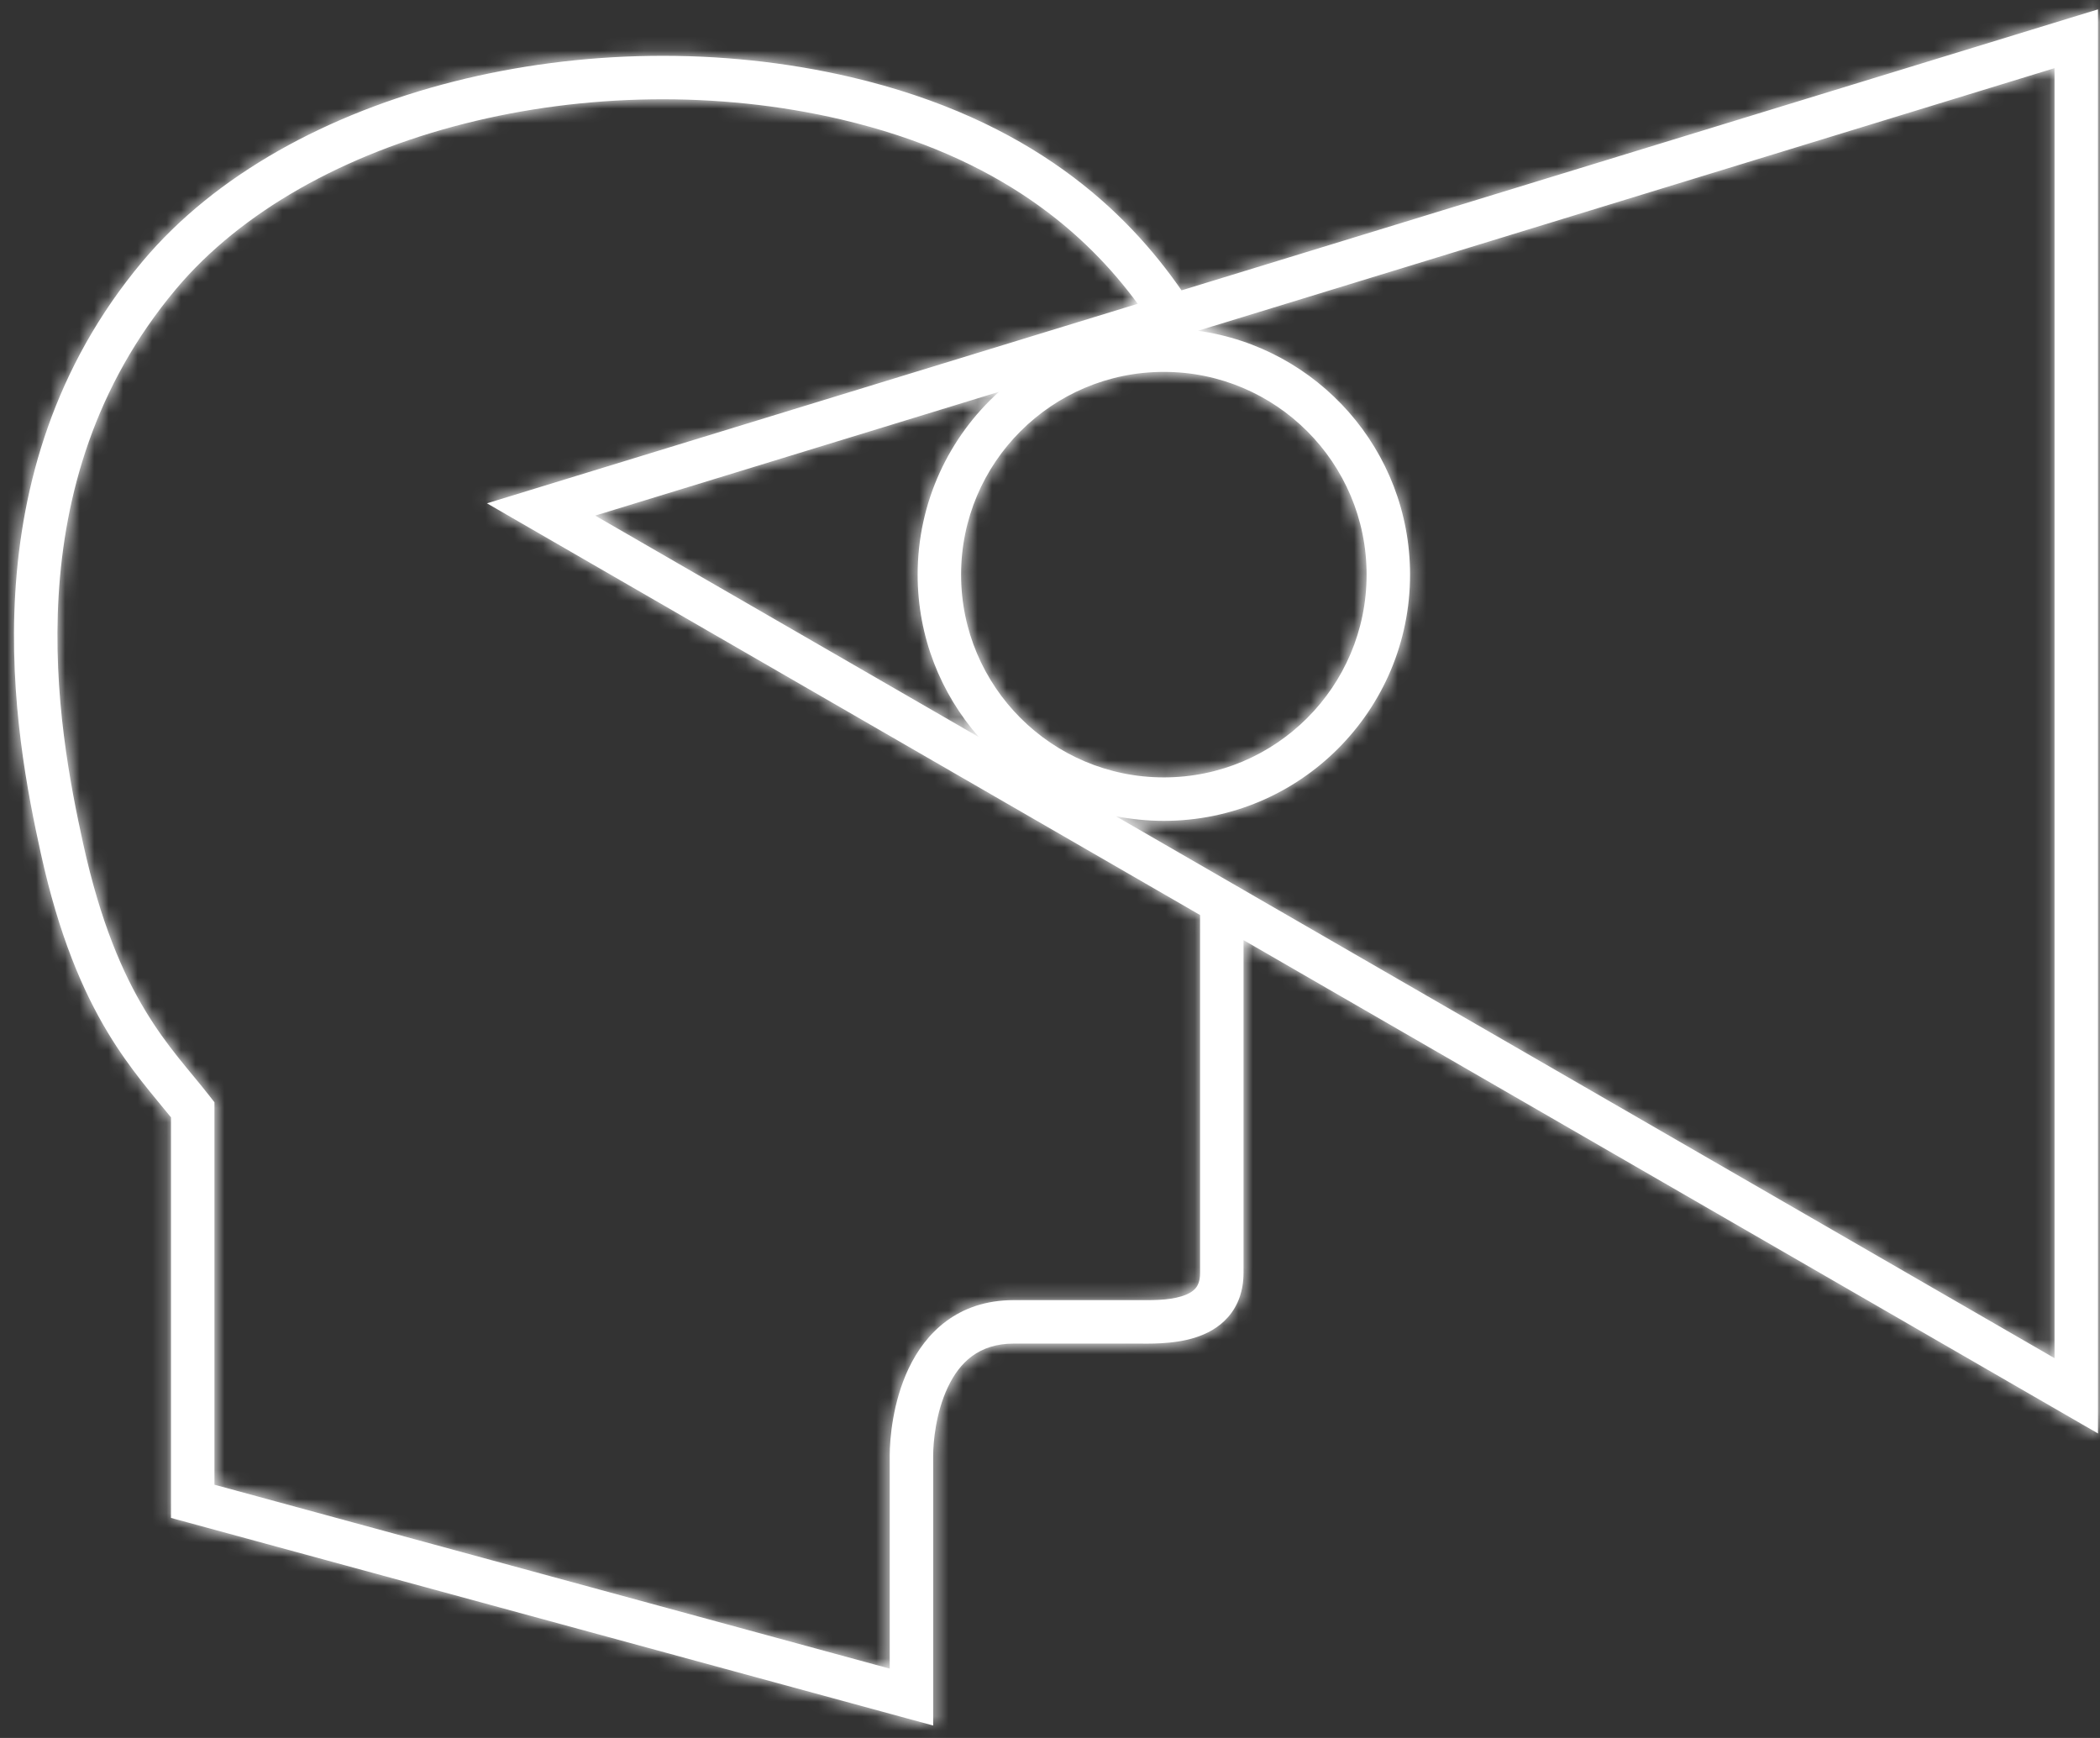 <?xml version="1.0" encoding="UTF-8"?> <svg xmlns="http://www.w3.org/2000/svg" width="145" height="120" viewBox="0 0 145 120" fill="none"><rect x="0" y="0" width="145" height="120" fill="#333333" stroke="none"/><mask id="path-1-inside-1_49_152" fill="white"><path d="M144.861 98.974L142.611 97.675L85.862 64.91V87.89C85.862 89.106 85.497 90.129 84.813 90.92C84.151 91.684 83.293 92.114 82.498 92.362C80.967 92.841 79.224 92.769 78.5 92.769H70C67.582 92.769 66.258 94.074 65.452 95.769C64.608 97.542 64.433 99.601 64.433 100.5V119.14L62.538 118.624L12.912 105.106L11.807 104.806V77.15C10.609 75.664 8.984 73.855 7.442 71.294C5.729 68.447 4.075 64.63 2.819 58.925C1.038 50.831 -2.451 32.698 9.851 18.036C14.886 12.036 22.666 7.825 31.342 5.628C40.031 3.428 49.741 3.214 58.764 5.327C71.25 8.252 77.798 14.585 81.582 20.049L142.922 1.242L144.861 0.647V98.974ZM58.08 8.249C49.544 6.25 40.321 6.449 32.078 8.536C23.822 10.627 16.67 14.578 12.149 19.964C0.866 33.411 3.963 50.168 5.749 58.28C6.943 63.705 8.486 67.211 10.013 69.747C11.572 72.337 13.075 73.886 14.49 75.703L14.807 76.109V102.513L61.433 115.213V100.5C61.433 99.371 61.633 96.814 62.743 94.48C63.892 92.065 66.103 89.769 70 89.769H78.5C79.427 89.769 80.614 89.808 81.602 89.499C82.066 89.354 82.365 89.163 82.545 88.956C82.701 88.775 82.862 88.475 82.862 87.89V63.178L36.611 36.476L33.627 34.753L33.628 34.752L36.923 33.741L78.559 20.975C75.045 16.198 69.114 10.833 58.08 8.249ZM82.714 22.839C90.99 23.984 97.361 31.086 97.361 39.677C97.361 49.066 89.75 56.677 80.361 56.677C79.224 56.677 78.114 56.563 77.039 56.351L85.112 61.012L85.862 61.444V61.446L141.861 93.777V4.705L82.714 22.839ZM80.361 25.677C72.63 25.677 66.361 31.945 66.361 39.677C66.361 47.409 72.63 53.676 80.361 53.677C88.093 53.677 94.361 47.409 94.361 39.677C94.361 31.945 88.093 25.677 80.361 25.677ZM41.097 35.6L67.59 50.895C64.959 47.901 63.361 43.976 63.361 39.677C63.361 34.666 65.53 30.162 68.979 27.051L41.097 35.6Z"></path></mask><path d="M144.861 98.974L142.611 97.675L85.862 64.91V87.89C85.862 89.106 85.497 90.129 84.813 90.92C84.151 91.684 83.293 92.114 82.498 92.362C80.967 92.841 79.224 92.769 78.5 92.769H70C67.582 92.769 66.258 94.074 65.452 95.769C64.608 97.542 64.433 99.601 64.433 100.5V119.14L62.538 118.624L12.912 105.106L11.807 104.806V77.15C10.609 75.664 8.984 73.855 7.442 71.294C5.729 68.447 4.075 64.63 2.819 58.925C1.038 50.831 -2.451 32.698 9.851 18.036C14.886 12.036 22.666 7.825 31.342 5.628C40.031 3.428 49.741 3.214 58.764 5.327C71.25 8.252 77.798 14.585 81.582 20.049L142.922 1.242L144.861 0.647V98.974ZM58.08 8.249C49.544 6.25 40.321 6.449 32.078 8.536C23.822 10.627 16.67 14.578 12.149 19.964C0.866 33.411 3.963 50.168 5.749 58.28C6.943 63.705 8.486 67.211 10.013 69.747C11.572 72.337 13.075 73.886 14.49 75.703L14.807 76.109V102.513L61.433 115.213V100.5C61.433 99.371 61.633 96.814 62.743 94.48C63.892 92.065 66.103 89.769 70 89.769H78.5C79.427 89.769 80.614 89.808 81.602 89.499C82.066 89.354 82.365 89.163 82.545 88.956C82.701 88.775 82.862 88.475 82.862 87.89V63.178L36.611 36.476L33.627 34.753L33.628 34.752L36.923 33.741L78.559 20.975C75.045 16.198 69.114 10.833 58.08 8.249ZM82.714 22.839C90.99 23.984 97.361 31.086 97.361 39.677C97.361 49.066 89.75 56.677 80.361 56.677C79.224 56.677 78.114 56.563 77.039 56.351L85.112 61.012L85.862 61.444V61.446L141.861 93.777V4.705L82.714 22.839ZM80.361 25.677C72.63 25.677 66.361 31.945 66.361 39.677C66.361 47.409 72.63 53.676 80.361 53.677C88.093 53.677 94.361 47.409 94.361 39.677C94.361 31.945 88.093 25.677 80.361 25.677ZM41.097 35.6L67.59 50.895C64.959 47.901 63.361 43.976 63.361 39.677C63.361 34.666 65.53 30.162 68.979 27.051L41.097 35.6Z" fill="white"></path><path d="M144.861 98.974L142.862 102.438L148.861 105.901V98.974H144.861ZM142.611 97.675L140.611 101.139L140.612 101.139L142.611 97.675ZM85.862 64.91L87.862 61.446L81.862 57.982V64.91H85.862ZM84.813 90.92L87.836 93.539L87.837 93.538L84.813 90.92ZM82.498 92.362L83.693 96.18L83.693 96.18L82.498 92.362ZM78.5 92.769L78.5 88.769H78.5V92.769ZM70 92.769L70 88.769L70 88.769L70 92.769ZM65.452 95.769L61.84 94.05L61.84 94.05L65.452 95.769ZM64.433 100.5L60.433 100.5V100.5H64.433ZM64.433 119.14L63.382 122.999L68.433 124.374V119.14H64.433ZM62.538 118.624L61.487 122.483L61.488 122.484L62.538 118.624ZM12.912 105.106L13.963 101.247L13.962 101.247L12.912 105.106ZM11.807 104.806H7.807V107.863L10.757 108.665L11.807 104.806ZM11.807 77.15H15.807V75.74L14.922 74.641L11.807 77.15ZM7.442 71.294L4.015 73.357L4.015 73.357L7.442 71.294ZM2.819 58.925L-1.087 59.785L-1.087 59.785L2.819 58.925ZM9.851 18.036L6.787 15.465L6.786 15.465L9.851 18.036ZM31.342 5.628L30.36 1.75L30.36 1.75L31.342 5.628ZM58.764 5.327L59.676 1.433L59.676 1.433L58.764 5.327ZM81.582 20.049L78.294 22.326L79.959 24.73L82.755 23.873L81.582 20.049ZM142.922 1.242L144.094 5.066L144.095 5.066L142.922 1.242ZM144.861 0.647H148.861V-4.763L143.689 -3.177L144.861 0.647ZM58.08 8.249L58.992 4.354L58.992 4.354L58.08 8.249ZM32.078 8.536L31.096 4.658L31.096 4.658L32.078 8.536ZM12.149 19.964L9.085 17.393L9.085 17.393L12.149 19.964ZM5.749 58.28L1.843 59.14L1.843 59.14L5.749 58.28ZM10.013 69.747L6.586 71.81L6.586 71.81L10.013 69.747ZM14.49 75.703L11.335 78.161L11.335 78.161L14.49 75.703ZM14.807 76.109H18.807V74.736L17.962 73.651L14.807 76.109ZM14.807 102.513H10.807V105.569L13.755 106.372L14.807 102.513ZM61.433 115.213L60.382 119.072L65.433 120.448V115.213H61.433ZM61.433 100.5L57.433 100.5V100.5H61.433ZM62.743 94.48L59.131 92.761L59.131 92.761L62.743 94.48ZM70 89.769L70 85.769L70 85.769L70 89.769ZM78.5 89.769L78.5 85.769H78.5V89.769ZM81.602 89.499L82.796 93.316L82.797 93.316L81.602 89.499ZM82.545 88.956L85.569 91.575L85.571 91.572L82.545 88.956ZM82.862 63.178H86.862V60.868L84.862 59.714L82.862 63.178ZM36.611 36.476L38.611 33.011L38.611 33.011L36.611 36.476ZM33.627 34.753L30.799 31.924L27.112 35.611L31.627 38.217L33.627 34.753ZM33.628 34.752L32.455 30.928L31.503 31.22L30.8 31.924L33.628 34.752ZM36.923 33.741L35.75 29.917L35.75 29.917L36.923 33.741ZM78.559 20.975L79.731 24.799L85.121 23.146L81.781 18.605L78.559 20.975ZM82.714 22.839L81.541 19.015L82.166 26.801L82.714 22.839ZM80.361 56.677L80.361 60.677H80.361V56.677ZM77.039 56.351L77.817 52.427L75.039 59.815L77.039 56.351ZM85.112 61.012L83.112 64.476L83.114 64.477L85.112 61.012ZM85.862 61.444H89.862V59.134L87.861 57.979L85.862 61.444ZM85.862 61.446H81.862V63.756L83.862 64.91L85.862 61.446ZM141.861 93.777L139.861 97.241L145.861 100.706V93.777H141.861ZM141.861 4.705H145.861V-0.705L140.689 0.881L141.861 4.705ZM80.361 25.677L80.361 21.677L80.361 21.677L80.361 25.677ZM80.361 53.677L80.361 57.677H80.361V53.677ZM41.097 35.6L39.924 31.775L31.138 34.469L39.097 39.064L41.097 35.6ZM67.59 50.895L65.59 54.359L70.594 48.254L67.59 50.895ZM68.979 27.051L71.658 30.021L67.806 23.227L68.979 27.051ZM144.861 98.974L146.861 95.509L144.611 94.211L142.611 97.675L140.612 101.139L142.862 102.438L144.861 98.974ZM142.611 97.675L144.611 94.211L87.862 61.446L85.862 64.91L83.862 68.374L140.611 101.139L142.611 97.675ZM85.862 64.91H81.862V87.89H85.862H89.862V64.91H85.862ZM85.862 87.89H81.862C81.862 88.095 81.832 88.205 81.818 88.246C81.805 88.282 81.795 88.294 81.788 88.302L84.813 90.92L87.837 93.538C89.226 91.933 89.862 89.945 89.862 87.89H85.862ZM84.813 90.92L81.789 88.301C81.771 88.322 81.659 88.434 81.303 88.545L82.498 92.362L83.693 96.18C84.927 95.793 86.531 95.045 87.836 93.539L84.813 90.92ZM82.498 92.362L81.303 88.545C80.972 88.648 80.514 88.72 79.965 88.752C79.401 88.785 78.993 88.769 78.5 88.769L78.5 92.769L78.5 96.769C78.969 96.769 81.442 96.884 83.693 96.18L82.498 92.362ZM78.5 92.769V88.769H70V92.769V96.769H78.5V92.769ZM70 92.769L70 88.769C68.018 88.769 66.237 89.322 64.756 90.408C63.328 91.455 62.428 92.815 61.84 94.05L65.452 95.769L69.064 97.487C69.283 97.028 69.447 96.888 69.487 96.859C69.504 96.847 69.526 96.833 69.575 96.817C69.629 96.8 69.759 96.769 70 96.769L70 92.769ZM65.452 95.769L61.84 94.05C60.641 96.572 60.433 99.295 60.433 100.5L64.433 100.5L68.433 100.5C68.433 100.273 68.458 99.766 68.566 99.156C68.674 98.54 68.843 97.953 69.064 97.487L65.452 95.769ZM64.433 100.5H60.433V119.14H64.433H68.433V100.5H64.433ZM64.433 119.14L65.483 115.28L63.589 114.764L62.538 118.624L61.488 122.484L63.382 122.999L64.433 119.14ZM62.538 118.624L63.589 114.765L13.963 101.247L12.912 105.106L11.861 108.966L61.487 122.483L62.538 118.624ZM12.912 105.106L13.962 101.247L12.857 100.946L11.807 104.806L10.757 108.665L11.862 108.966L12.912 105.106ZM11.807 104.806H15.807V77.15H11.807H7.807V104.806H11.807ZM11.807 77.15L14.922 74.641C13.59 72.987 12.228 71.487 10.87 69.231L7.442 71.294L4.015 73.357C5.74 76.222 7.629 78.34 8.692 79.659L11.807 77.15ZM7.442 71.294L10.87 69.231C9.405 66.798 7.899 63.396 6.726 58.065L2.819 58.925L-1.087 59.785C0.251 65.864 2.052 70.095 4.015 73.357L7.442 71.294ZM2.819 58.925L6.726 58.065C4.939 49.947 1.971 33.65 12.915 20.607L9.851 18.036L6.786 15.465C-6.874 31.746 -2.864 51.714 -1.087 59.785L2.819 58.925ZM9.851 18.036L12.915 20.607C17.263 15.426 24.207 11.561 32.324 9.506L31.342 5.628L30.36 1.75C21.125 4.089 12.509 8.645 6.787 15.465L9.851 18.036ZM31.342 5.628L32.324 9.506C40.418 7.456 49.478 7.261 57.852 9.222L58.764 5.327L59.676 1.433C50.004 -0.833 39.644 -0.6 30.36 1.75L31.342 5.628ZM58.764 5.327L57.852 9.222C69.241 11.889 74.992 17.558 78.294 22.326L81.582 20.049L84.87 17.771C80.604 11.611 73.259 4.614 59.676 1.433L58.764 5.327ZM81.582 20.049L82.755 23.873L144.094 5.066L142.922 1.242L141.749 -2.582L80.41 16.224L81.582 20.049ZM142.922 1.242L144.095 5.066L146.034 4.472L144.861 0.647L143.689 -3.177L141.749 -2.582L142.922 1.242ZM144.861 0.647H140.861V98.974H144.861H148.861V0.647H144.861ZM58.08 8.249L58.992 4.354C49.807 2.203 39.934 2.421 31.096 4.658L32.078 8.536L33.06 12.414C40.708 10.477 49.281 10.297 57.168 12.144L58.08 8.249ZM32.078 8.536L31.096 4.658C22.281 6.891 14.292 11.188 9.085 17.393L12.149 19.964L15.214 22.535C19.047 17.967 25.364 14.362 33.06 12.414L32.078 8.536ZM12.149 19.964L9.085 17.393C-3.557 32.459 0.062 51.052 1.843 59.14L5.749 58.28L9.656 57.42C7.865 49.284 5.289 34.363 15.214 22.535L12.149 19.964ZM5.749 58.28L1.843 59.14C3.119 64.939 4.81 68.859 6.586 71.81L10.013 69.747L13.44 67.684C12.162 65.562 10.767 62.471 9.656 57.42L5.749 58.28ZM10.013 69.747L6.586 71.81C8.307 74.67 10.193 76.695 11.335 78.161L14.49 75.703L17.646 73.245C15.958 71.078 14.837 70.005 13.44 67.684L10.013 69.747ZM14.49 75.703L11.335 78.161L11.651 78.567L14.807 76.109L17.962 73.651L17.646 73.245L14.49 75.703ZM14.807 76.109H10.807V102.513H14.807H18.807V76.109H14.807ZM14.807 102.513L13.755 106.372L60.382 119.072L61.433 115.213L62.484 111.353L15.858 98.653L14.807 102.513ZM61.433 115.213H65.433V100.5H61.433H57.433V115.213H61.433ZM61.433 100.5L65.433 100.5C65.433 99.677 65.6 97.785 66.355 96.198L62.743 94.48L59.131 92.761C57.665 95.843 57.433 99.065 57.433 100.5L61.433 100.5ZM62.743 94.48L66.355 96.198C66.722 95.426 67.189 94.828 67.721 94.434C68.205 94.075 68.895 93.769 70 93.769L70 89.769L70 85.769C64.122 85.769 60.731 89.398 59.131 92.761L62.743 94.48ZM70 89.769V93.769H78.5V89.769V85.769H70V89.769ZM78.5 89.769L78.5 93.769C79.134 93.769 81.08 93.854 82.796 93.316L81.602 89.499L80.407 85.682C80.364 85.695 80.193 85.735 79.814 85.755C79.418 85.777 79.061 85.769 78.5 85.769L78.5 89.769ZM81.602 89.499L82.797 93.316C83.7 93.034 84.746 92.525 85.569 91.575L82.545 88.956L79.522 86.337C79.757 86.066 79.989 85.899 80.148 85.806C80.303 85.714 80.403 85.683 80.406 85.682L81.602 89.499ZM82.545 88.956L85.571 91.572C86.427 90.582 86.862 89.32 86.862 87.89H82.862H78.862C78.862 87.815 78.873 87.578 78.987 87.253C79.109 86.905 79.3 86.593 79.519 86.34L82.545 88.956ZM82.862 87.89H86.862V63.178H82.862H78.862V87.89H82.862ZM82.862 63.178L84.862 59.714L38.611 33.011L36.611 36.476L34.611 39.94L80.862 66.642L82.862 63.178ZM36.611 36.476L38.611 33.011L35.627 31.289L33.627 34.753L31.627 38.217L34.612 39.94L36.611 36.476ZM33.627 34.753L36.456 37.581L36.456 37.58L33.628 34.752L30.8 31.924L30.799 31.924L33.627 34.753ZM33.628 34.752L34.801 38.576L38.096 37.565L36.923 33.741L35.75 29.917L32.455 30.928L33.628 34.752ZM36.923 33.741L38.096 37.566L79.731 24.799L78.559 20.975L77.386 17.15L35.75 29.917L36.923 33.741ZM78.559 20.975L81.781 18.605C77.763 13.142 71.046 7.178 58.992 4.354L58.08 8.249L57.168 12.144C67.182 14.489 72.328 19.254 75.336 23.345L78.559 20.975ZM82.714 22.839L82.166 26.801C88.49 27.677 93.361 33.111 93.361 39.677H97.361H101.361C101.361 29.061 93.489 20.292 83.262 18.877L82.714 22.839ZM97.361 39.677H93.361C93.361 46.856 87.541 52.677 80.361 52.677V56.677V60.677C91.959 60.677 101.361 51.275 101.361 39.677H97.361ZM80.361 56.677L80.362 52.677C79.491 52.677 78.64 52.59 77.817 52.427L77.039 56.351L76.262 60.274C77.587 60.537 78.958 60.677 80.361 60.677L80.361 56.677ZM77.039 56.351L75.039 59.815L83.112 64.476L85.112 61.012L87.112 57.548L79.039 52.886L77.039 56.351ZM85.112 61.012L83.114 64.477L83.864 64.909L85.862 61.444L87.861 57.979L87.111 57.547L85.112 61.012ZM85.862 61.444H81.862V61.446H85.862H89.862V61.444H85.862ZM85.862 61.446L83.862 64.91L139.861 97.241L141.861 93.777L143.861 90.313L87.862 57.982L85.862 61.446ZM141.861 93.777H145.861V4.705H141.861H137.861V93.777H141.861ZM141.861 4.705L140.689 0.881L81.541 19.015L82.714 22.839L83.886 26.663L143.034 8.529L141.861 4.705ZM80.361 25.677L80.361 21.677C70.421 21.677 62.361 29.736 62.361 39.677H66.361H70.361C70.361 34.154 74.839 29.677 80.362 29.677L80.361 25.677ZM66.361 39.677H62.361C62.361 49.618 70.421 57.676 80.361 57.677L80.361 53.677L80.362 49.677C74.839 49.677 70.361 45.199 70.361 39.677H66.361ZM80.361 53.677V57.677C90.302 57.677 98.361 49.618 98.361 39.677H94.361H90.361C90.361 45.2 85.884 49.677 80.361 49.677V53.677ZM94.361 39.677H98.361C98.361 29.736 90.302 21.677 80.361 21.677V25.677V29.677C85.884 29.677 90.361 34.154 90.361 39.677H94.361ZM41.097 35.6L39.097 39.064L65.59 54.359L67.59 50.895L69.59 47.43L43.097 32.136L41.097 35.6ZM67.59 50.895L70.594 48.254C68.579 45.961 67.361 42.966 67.361 39.677H63.361H59.361C59.361 44.986 61.338 49.841 64.586 53.535L67.59 50.895ZM63.361 39.677H67.361C67.361 35.846 69.014 32.406 71.658 30.021L68.979 27.051L66.299 24.081C62.045 27.918 59.361 33.486 59.361 39.677H63.361ZM68.979 27.051L67.806 23.227L39.924 31.775L41.097 35.6L42.269 39.424L70.151 30.875L68.979 27.051Z" fill="white" mask="url(#path-1-inside-1_49_152)"></path></svg> 
